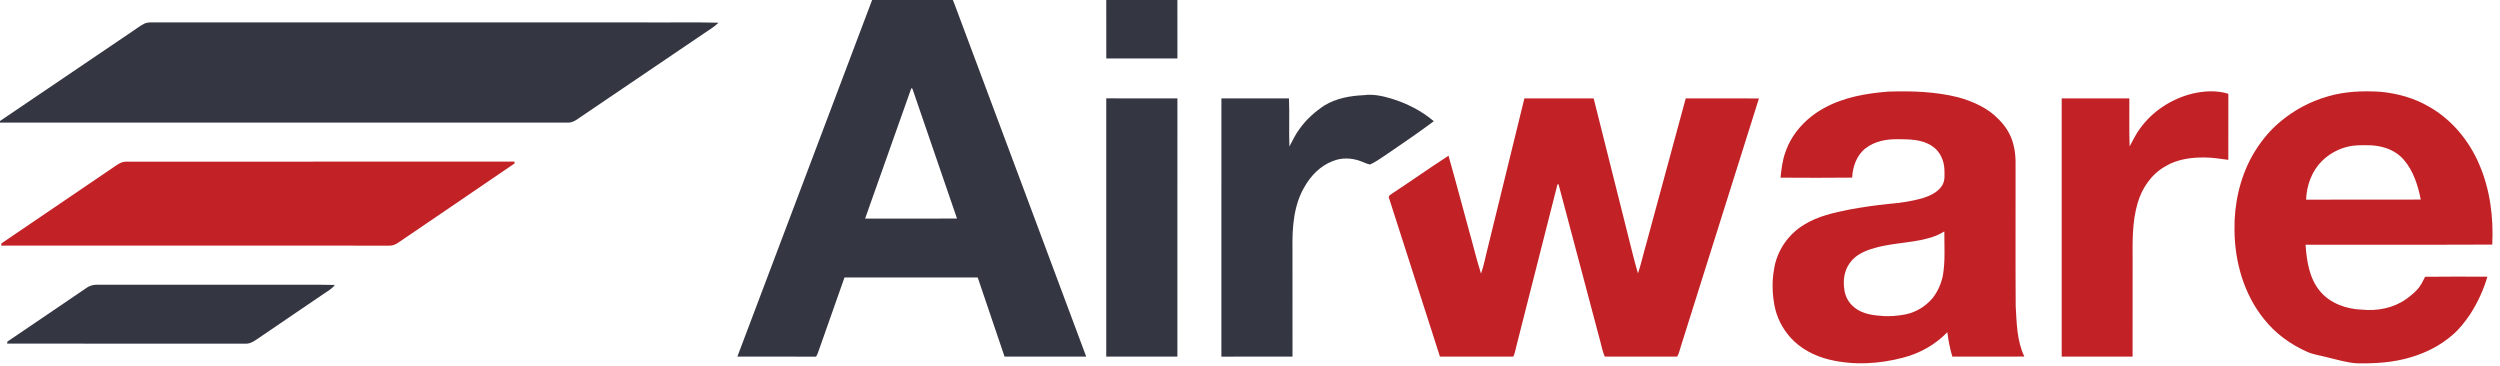 <!--Vectorized by Wikimedia Commons Contributors 2024 - commons.wikimedia.org-->
<svg width="2500pt" height="488" viewBox="0 0 2500 366" xmlns="http://www.w3.org/2000/svg">
  <g/>
  <path d="M872.11 0h80.74q.765 1.785 1.47 3.6c43.91 117.68 88.11 235.25 131.88 352.98-27.21.1-54.43.02-81.64.04-8.92-26.41-17.9-52.79-26.85-79.18-44.4-.06-88.8-.05-133.2 0-8.94 25.17-17.84 50.36-26.65 75.58-.77 1.65-1.27 4.3-3.69 3.62-25.6-.07-51.19.06-76.79-.07C782.21 237.68 827.32 118.9 872.11 0m39.21 88.21c-15.33 43.49-30.8 86.92-46.22 130.37 30.63.02 61.27.13 91.9-.05-14.82-43.32-29.7-86.62-44.61-129.9-.27-.11-.8-.31-1.07-.42M1106.26 0h71.14c0 19.49-.02 38.97.01 58.46-23.71.08-47.42.03-71.12.02-.09-19.49 0-38.99-.03-58.48M143.83 23.9c4.06-2.13 8.78-1.34 13.17-1.48 162.67.03 325.33.01 488 .01 24.5.18 49.03-.36 73.52.28-4.39 4.41-9.88 7.43-14.94 10.96-42.29 28.65-84.59 57.3-126.87 85.96-2.59 1.73-5.54 3.09-8.71 3-189.33.01-378.67.02-568 0V121c44.75-30.27 89.46-60.6 134.21-90.87 3.18-2.12 6.22-4.48 9.62-6.23m1180.56 81.58c11.83-7.23 25.88-9.74 39.56-10.31 9.34-1.3 18.69.85 27.6 3.49 15.36 4.71 29.99 12.13 42.27 22.56-14.88 11.08-30.22 21.55-45.54 32.01-6.03 3.86-11.73 8.39-18.32 11.28-3.42-.67-6.49-2.43-9.78-3.5-8.86-3.29-18.94-3.49-27.71.2-12.32 4.75-21.89 14.69-28.21 26.07-10.79 18.56-12.09 40.76-11.79 61.72.02 35.87-.05 71.75.04 107.62-23.71.02-47.42-.02-71.12.02.01-86.09-.02-172.18.01-258.27 22.52.05 45.03-.05 67.55.03.69 16.02-.13 32.08.44 48.11 3.26-6.03 6.09-12.34 10.3-17.81 6.58-9.28 15.25-16.95 24.7-23.22m-218.14-7.12c23.72.05 47.44-.03 71.16.05-.02 86.06-.01 172.12-.01 258.18-23.72.05-47.44.07-71.15-.01.01-86.07.01-172.14 0-258.22M86.77 287.71c2.69-1.83 5.9-2.88 9.16-2.96H274c20.27.14 40.55-.28 60.8.21-2.6 3.8-6.82 5.86-10.48 8.44-22.6 15.39-45.25 30.71-67.82 46.13-3.35 2.4-7.22 4.46-11.47 4.14-79.3-.08-158.6.11-237.89-.1.06-.5.19-1.49.25-1.98 26.52-17.87 52.91-35.94 79.38-53.88" fill="#343642"/>
  <path d="M1824.04 108.1c19.53-10.83 41.97-14.72 63.99-16.47 23.43-.8 47.16-.09 70 5.62 14.95 4.12 29.8 10.69 40.66 22.08 7.06 6.99 12.51 15.73 14.77 25.48 2.97 10.82 1.92 22.11 2.11 33.19.08 42.68-.17 85.36.12 128.03 1.02 17.03 1.15 34.81 8.66 50.52-24.01.12-48.01.06-72.01.02-2.41-7.96-3.99-16.13-4.97-24.38-11.97 12.37-27.46 21.16-44.12 25.42-24.03 6.38-49.7 7.89-73.98 1.98-14.63-3.58-28.64-10.79-38.81-22.07-8.14-9.07-13.86-20.36-16.05-32.37-2.06-11.52-2.56-23.39-.5-34.94 2.5-18.83 14.19-36.06 30.51-45.7 13.77-8.53 29.84-11.88 45.5-15.07 12.78-2.3 25.63-4.23 38.55-5.51 11.57-.96 23.14-2.6 34.33-5.79 7.46-2.42 15.32-5.97 19.53-12.96 2.86-4.91 2.19-10.77 2.06-16.2-.41-8.96-4.65-18.04-12.37-22.94-9.92-6.77-22.47-6.8-34.02-6.83-11.36-.22-23.42 1.95-32.51 9.17-8.85 6.87-12.85 18.36-13.32 29.23-23.88.27-47.77.19-71.65.04.95-8.56 1.85-17.23 4.87-25.37 6.39-19.1 21.14-34.65 38.65-44.18m112.68 127.32c-19.87 7.92-41.79 6.61-62.13 12.6-9.51 2.59-19.43 6.89-25.07 15.38-5.41 7.58-6.67 17.49-5.1 26.51.72 5.71 3.37 11.15 7.44 15.23 7.18 7.55 18.04 9.99 28.09 10.59 8.51 1.04 17.17.21 25.57-1.35 10.46-2.06 19.96-8 26.9-16.02 5.25-6.55 8.7-14.49 10.43-22.68 2.56-14.62 1.4-29.5 1.5-44.25-2.52 1.38-4.98 2.88-7.63 3.99m391.05-139.01c17.21-5.09 35.35-5.75 53.16-4.59 16.87 1.65 33.62 6.3 48.27 14.98 22.46 12.68 39.61 33.52 49.8 57.03 11.06 25.31 14.62 53.32 13.26 80.75-62.23.29-124.46-.01-186.69.15 1.13 16.18 3.66 33.47 14.37 46.37 10.19 12.3 26.42 18.04 42.03 18.56 15.24 1.48 31.41-1.51 44.07-10.49 5.2-3.76 10.37-7.81 14.01-13.19 2.06-2.85 3.33-6.17 5.09-9.21 20.74-.3 41.51-.13 62.26-.07-3.88 13.28-9.84 25.95-17.27 37.62-5.2 7.53-10.82 14.94-17.88 20.83-11.75 10.26-26 17.46-40.89 21.93-17.89 5.54-36.8 6.64-55.4 6.19-9.8-.84-19.26-3.69-28.77-5.98-6.47-1.76-13.21-2.59-19.41-5.2-16.9-7.41-32.35-18.52-43.81-33.07-20.12-24.91-29.27-57.31-29.48-89.02-.42-25.54 5.16-51.42 17.56-73.86 7.4-13.04 16.82-25.08 28.44-34.62 13.76-11.57 30-20.17 47.28-25.11m30.08 48.91c-13.39.4-26.37 6.28-35.88 15.64-10.18 10.11-15.4 24.49-15.86 38.67 38.22-.07 76.44.09 114.67-.08-2.86-14.06-7.27-28.46-16.77-39.54-5.36-6.37-12.85-10.69-20.86-12.76-8.22-2.36-16.85-2.21-25.3-1.93m-165.78-51.63c11.83-2.8 24.53-3.58 36.27.09.03 22.02.08 44.04-.03 66.06-7.75-.96-15.48-2.35-23.31-2.36-13.62-.22-27.82 1.68-39.66 8.85-13.94 7.8-23.51 21.89-27.82 37.07-5.33 18.36-5.04 37.66-4.91 56.6-.02 32.2.03 64.39-.03 96.59-23.63 0-47.26.07-70.89-.02.01-86.06.01-172.11 0-258.17 22.55-.02 45.1-.03 67.65.01.17 16-.34 32.01.28 48 3.39-6.17 6.37-12.61 10.66-18.24 12.41-17.19 31.31-29.31 51.79-34.48m-667.68 4.69c23.09.05 46.18-.05 69.27.04 10.85 43.35 21.78 86.68 32.64 130.03 3.94 14.96 7.21 30.11 11.67 44.93 3.25-9.71 5.41-19.73 8.29-29.55 13.12-48.49 26.34-96.95 39.47-145.44 24.4.01 48.8-.07 73.2.05-25.92 82.63-52.08 165.19-78.04 247.8-1.2 3.45-1.76 7.17-3.7 10.32-24.12.09-48.26.07-72.38.02-2.79-6.15-3.72-12.98-5.66-19.42-13.58-50.93-26.98-101.92-40.59-152.84-.27.01-.82.01-1.1.01-13.59 53.29-27.09 106.63-40.62 159.94-1.11 4.11-1.76 8.39-3.47 12.31-24.47.06-48.95.03-73.42 0-17.04-52.91-33.96-105.86-51.01-158.76-.75-1.89 1.55-3.05 2.79-4.01 19.04-12.5 37.62-25.7 56.76-38.06 7.14 24.85 13.65 49.88 20.51 74.81 4.11 14.33 7.49 28.87 12.02 43.08 3.09-8.66 4.56-17.79 6.94-26.65 12.19-49.53 24.25-99.08 36.43-148.61m-1412.8 70.2c4.45-2.9 8.78-6.86 14.4-6.94 129.53-.03 259.06.03 388.58-.03-.02.48-.07 1.43-.1 1.9-38.77 26.56-77.71 52.88-116.54 79.35-2.63 1.79-5.74 2.93-8.95 2.77-129.27-.05-258.54.04-387.81-.04.07-.54.19-1.63.25-2.17 36.76-24.89 73.46-49.88 110.17-74.84" fill="#c22126"/>
</svg>
